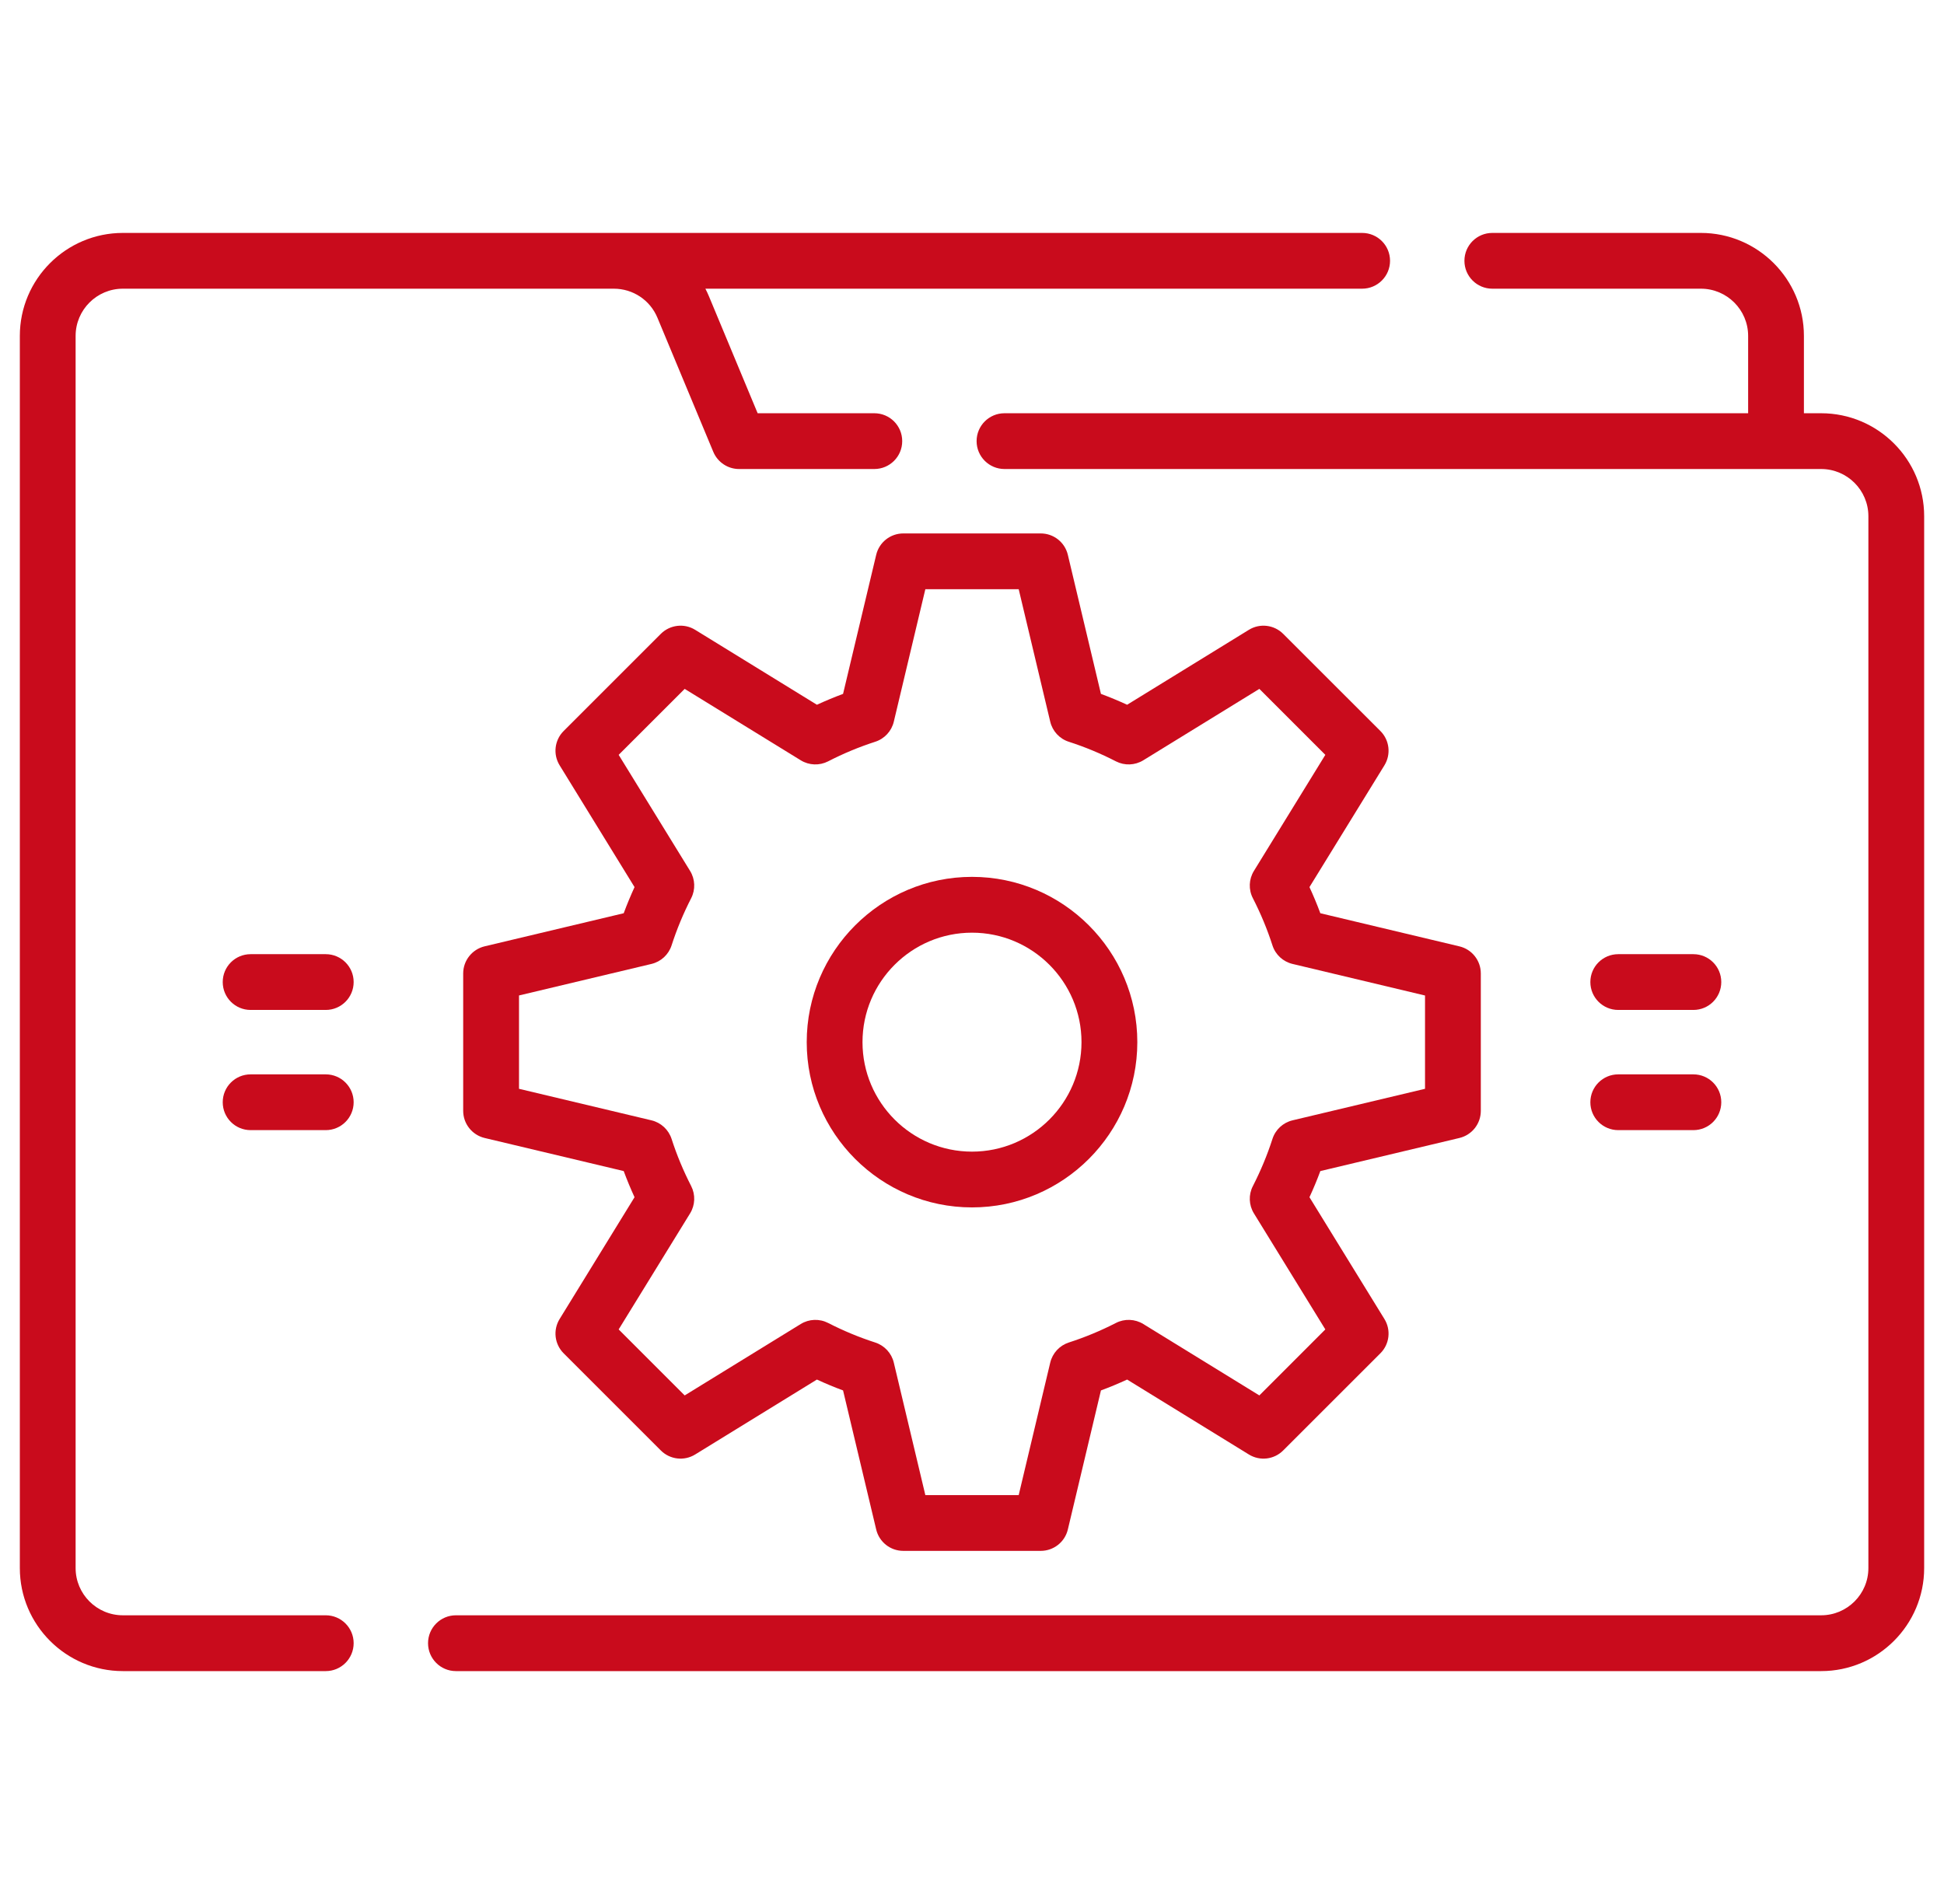 <svg xmlns="http://www.w3.org/2000/svg" width="49" height="48" viewBox="0 0 49 48" fill="none"><g clip-path="url(#clip0_166_668)"><path d="M8.211 40.722H3.097C2.44 40.722 1.906 40.188 1.906 39.532V8.468C1.906 7.812 2.44 7.278 3.097 7.278H15.472C15.954 7.278 16.386 7.565 16.571 8.01L17.979 11.391C18.089 11.653 18.345 11.824 18.628 11.824H22.038C22.427 11.824 22.741 11.509 22.741 11.121C22.741 10.732 22.427 10.418 22.038 10.418H19.097L17.869 7.469C17.842 7.404 17.812 7.34 17.78 7.278H34.333C34.722 7.278 35.037 6.963 35.037 6.575C35.037 6.186 34.722 5.872 34.333 5.872H3.097C1.665 5.872 0.5 7.037 0.5 8.468V39.532C0.5 40.964 1.665 42.129 3.097 42.129H8.211C8.599 42.129 8.914 41.814 8.914 41.425C8.914 41.037 8.599 40.722 8.211 40.722Z" fill="#C90B1C"></path><path d="M45.903 10.418H45.469V8.468C45.469 7.037 44.304 5.872 42.872 5.872H37.615C37.226 5.872 36.912 6.186 36.912 6.575C36.912 6.963 37.226 7.278 37.615 7.278H42.872C43.529 7.278 44.063 7.812 44.063 8.468V10.418H25.319C24.931 10.418 24.616 10.732 24.616 11.121C24.616 11.509 24.931 11.824 25.319 11.824H45.903C46.56 11.824 47.094 12.358 47.094 13.014V39.532C47.094 40.188 46.56 40.722 45.903 40.722H11.492C11.104 40.722 10.789 41.037 10.789 41.425C10.789 41.814 11.104 42.129 11.492 42.129H45.903C47.335 42.129 48.5 40.964 48.5 39.532V13.014C48.5 11.582 47.335 10.418 45.903 10.418Z" fill="#C90B1C"></path><path d="M34.794 18.429L32.344 15.98C32.114 15.75 31.756 15.707 31.479 15.878L28.41 17.767C28.193 17.667 27.973 17.576 27.75 17.493L26.916 13.988C26.841 13.671 26.558 13.448 26.232 13.448H22.769C22.443 13.448 22.16 13.671 22.085 13.988L21.25 17.493C21.028 17.576 20.808 17.667 20.591 17.767L17.522 15.878C17.245 15.707 16.887 15.75 16.656 15.98L14.207 18.429C13.977 18.659 13.935 19.017 14.106 19.294L15.994 22.364C15.895 22.581 15.803 22.801 15.721 23.023L12.216 23.857C11.899 23.933 11.675 24.216 11.675 24.541V28.005C11.675 28.33 11.899 28.613 12.216 28.689L15.721 29.523C15.803 29.745 15.895 29.966 15.994 30.182L14.106 33.252C13.935 33.529 13.977 33.887 14.207 34.117L16.656 36.566C16.887 36.797 17.245 36.839 17.522 36.668L20.591 34.779C20.808 34.879 21.028 34.971 21.25 35.053L22.085 38.558C22.16 38.875 22.443 39.098 22.769 39.098H26.232C26.558 39.098 26.841 38.875 26.916 38.558L27.75 35.053C27.973 34.971 28.193 34.879 28.41 34.779L31.479 36.668C31.756 36.839 32.114 36.797 32.344 36.566L34.794 34.117C35.024 33.887 35.066 33.529 34.895 33.252L33.006 30.182C33.106 29.966 33.198 29.745 33.28 29.523L36.785 28.689C37.102 28.613 37.325 28.331 37.325 28.005V24.541C37.325 24.216 37.102 23.933 36.785 23.858L33.28 23.023C33.198 22.801 33.106 22.581 33.006 22.364L34.895 19.295C35.066 19.017 35.024 18.659 34.794 18.429ZM31.606 21.956C31.477 22.165 31.467 22.427 31.58 22.645C31.777 23.029 31.943 23.429 32.073 23.833C32.148 24.067 32.34 24.244 32.579 24.301L35.919 25.097V27.449L32.579 28.244C32.34 28.301 32.148 28.479 32.073 28.713C31.943 29.117 31.777 29.516 31.58 29.901C31.467 30.119 31.477 30.381 31.606 30.59L33.406 33.515L31.743 35.179L28.818 33.379C28.608 33.25 28.346 33.24 28.128 33.352C27.744 33.549 27.344 33.715 26.94 33.845C26.706 33.921 26.529 34.113 26.472 34.352L25.677 37.692H23.324L22.529 34.352C22.472 34.113 22.294 33.921 22.06 33.845C21.657 33.715 21.257 33.549 20.873 33.352C20.654 33.24 20.392 33.25 20.183 33.379L17.258 35.179L15.594 33.515L17.394 30.59C17.523 30.381 17.533 30.119 17.421 29.9C17.224 29.516 17.058 29.117 16.928 28.713C16.852 28.479 16.66 28.301 16.421 28.244L13.082 27.449V25.096L16.421 24.301C16.66 24.244 16.852 24.067 16.928 23.833C17.058 23.429 17.224 23.029 17.421 22.645C17.533 22.427 17.523 22.165 17.394 21.956L15.594 19.03L17.258 17.367L20.183 19.167C20.392 19.296 20.654 19.306 20.873 19.194C21.257 18.996 21.657 18.83 22.06 18.7C22.294 18.625 22.472 18.433 22.529 18.194L23.324 14.854H25.677L26.472 18.194C26.529 18.433 26.706 18.625 26.94 18.7C27.344 18.83 27.744 18.996 28.128 19.194C28.347 19.306 28.608 19.296 28.818 19.167L31.743 17.367L33.406 19.03L31.606 21.956Z" fill="#C90B1C"></path><path d="M24.5 22.106C22.203 22.106 20.334 23.976 20.334 26.273C20.334 28.57 22.203 30.439 24.5 30.439C26.797 30.439 28.667 28.57 28.667 26.273C28.667 23.976 26.797 22.106 24.5 22.106ZM24.5 29.033C22.978 29.033 21.74 27.795 21.74 26.273C21.74 24.751 22.978 23.513 24.5 23.513C26.022 23.513 27.26 24.751 27.26 26.273C27.26 27.795 26.022 29.033 24.5 29.033Z" fill="#C90B1C"></path><path d="M40.789 25.461H42.683C43.072 25.461 43.386 25.146 43.386 24.758C43.386 24.369 43.072 24.055 42.683 24.055H40.789C40.401 24.055 40.086 24.369 40.086 24.758C40.086 25.146 40.401 25.461 40.789 25.461Z" fill="#C90B1C"></path><path d="M40.789 28.491H42.683C43.072 28.491 43.386 28.176 43.386 27.788C43.386 27.4 43.072 27.085 42.683 27.085H40.789C40.401 27.085 40.086 27.4 40.086 27.788C40.086 28.176 40.401 28.491 40.789 28.491Z" fill="#C90B1C"></path><path d="M8.211 24.055H6.317C5.928 24.055 5.614 24.369 5.614 24.758C5.614 25.146 5.928 25.461 6.317 25.461H8.211C8.599 25.461 8.914 25.146 8.914 24.758C8.914 24.369 8.599 24.055 8.211 24.055Z" fill="#C90B1C"></path><path d="M8.211 27.085H6.317C5.928 27.085 5.614 27.4 5.614 27.788C5.614 28.176 5.928 28.491 6.317 28.491H8.211C8.599 28.491 8.914 28.176 8.914 27.788C8.914 27.4 8.599 27.085 8.211 27.085Z" fill="#C90B1C"></path></g><defs><clipPath id="clip0_166_668"><rect width="48" height="48" fill="white" transform="translate(0.5)"></rect></clipPath></defs></svg>